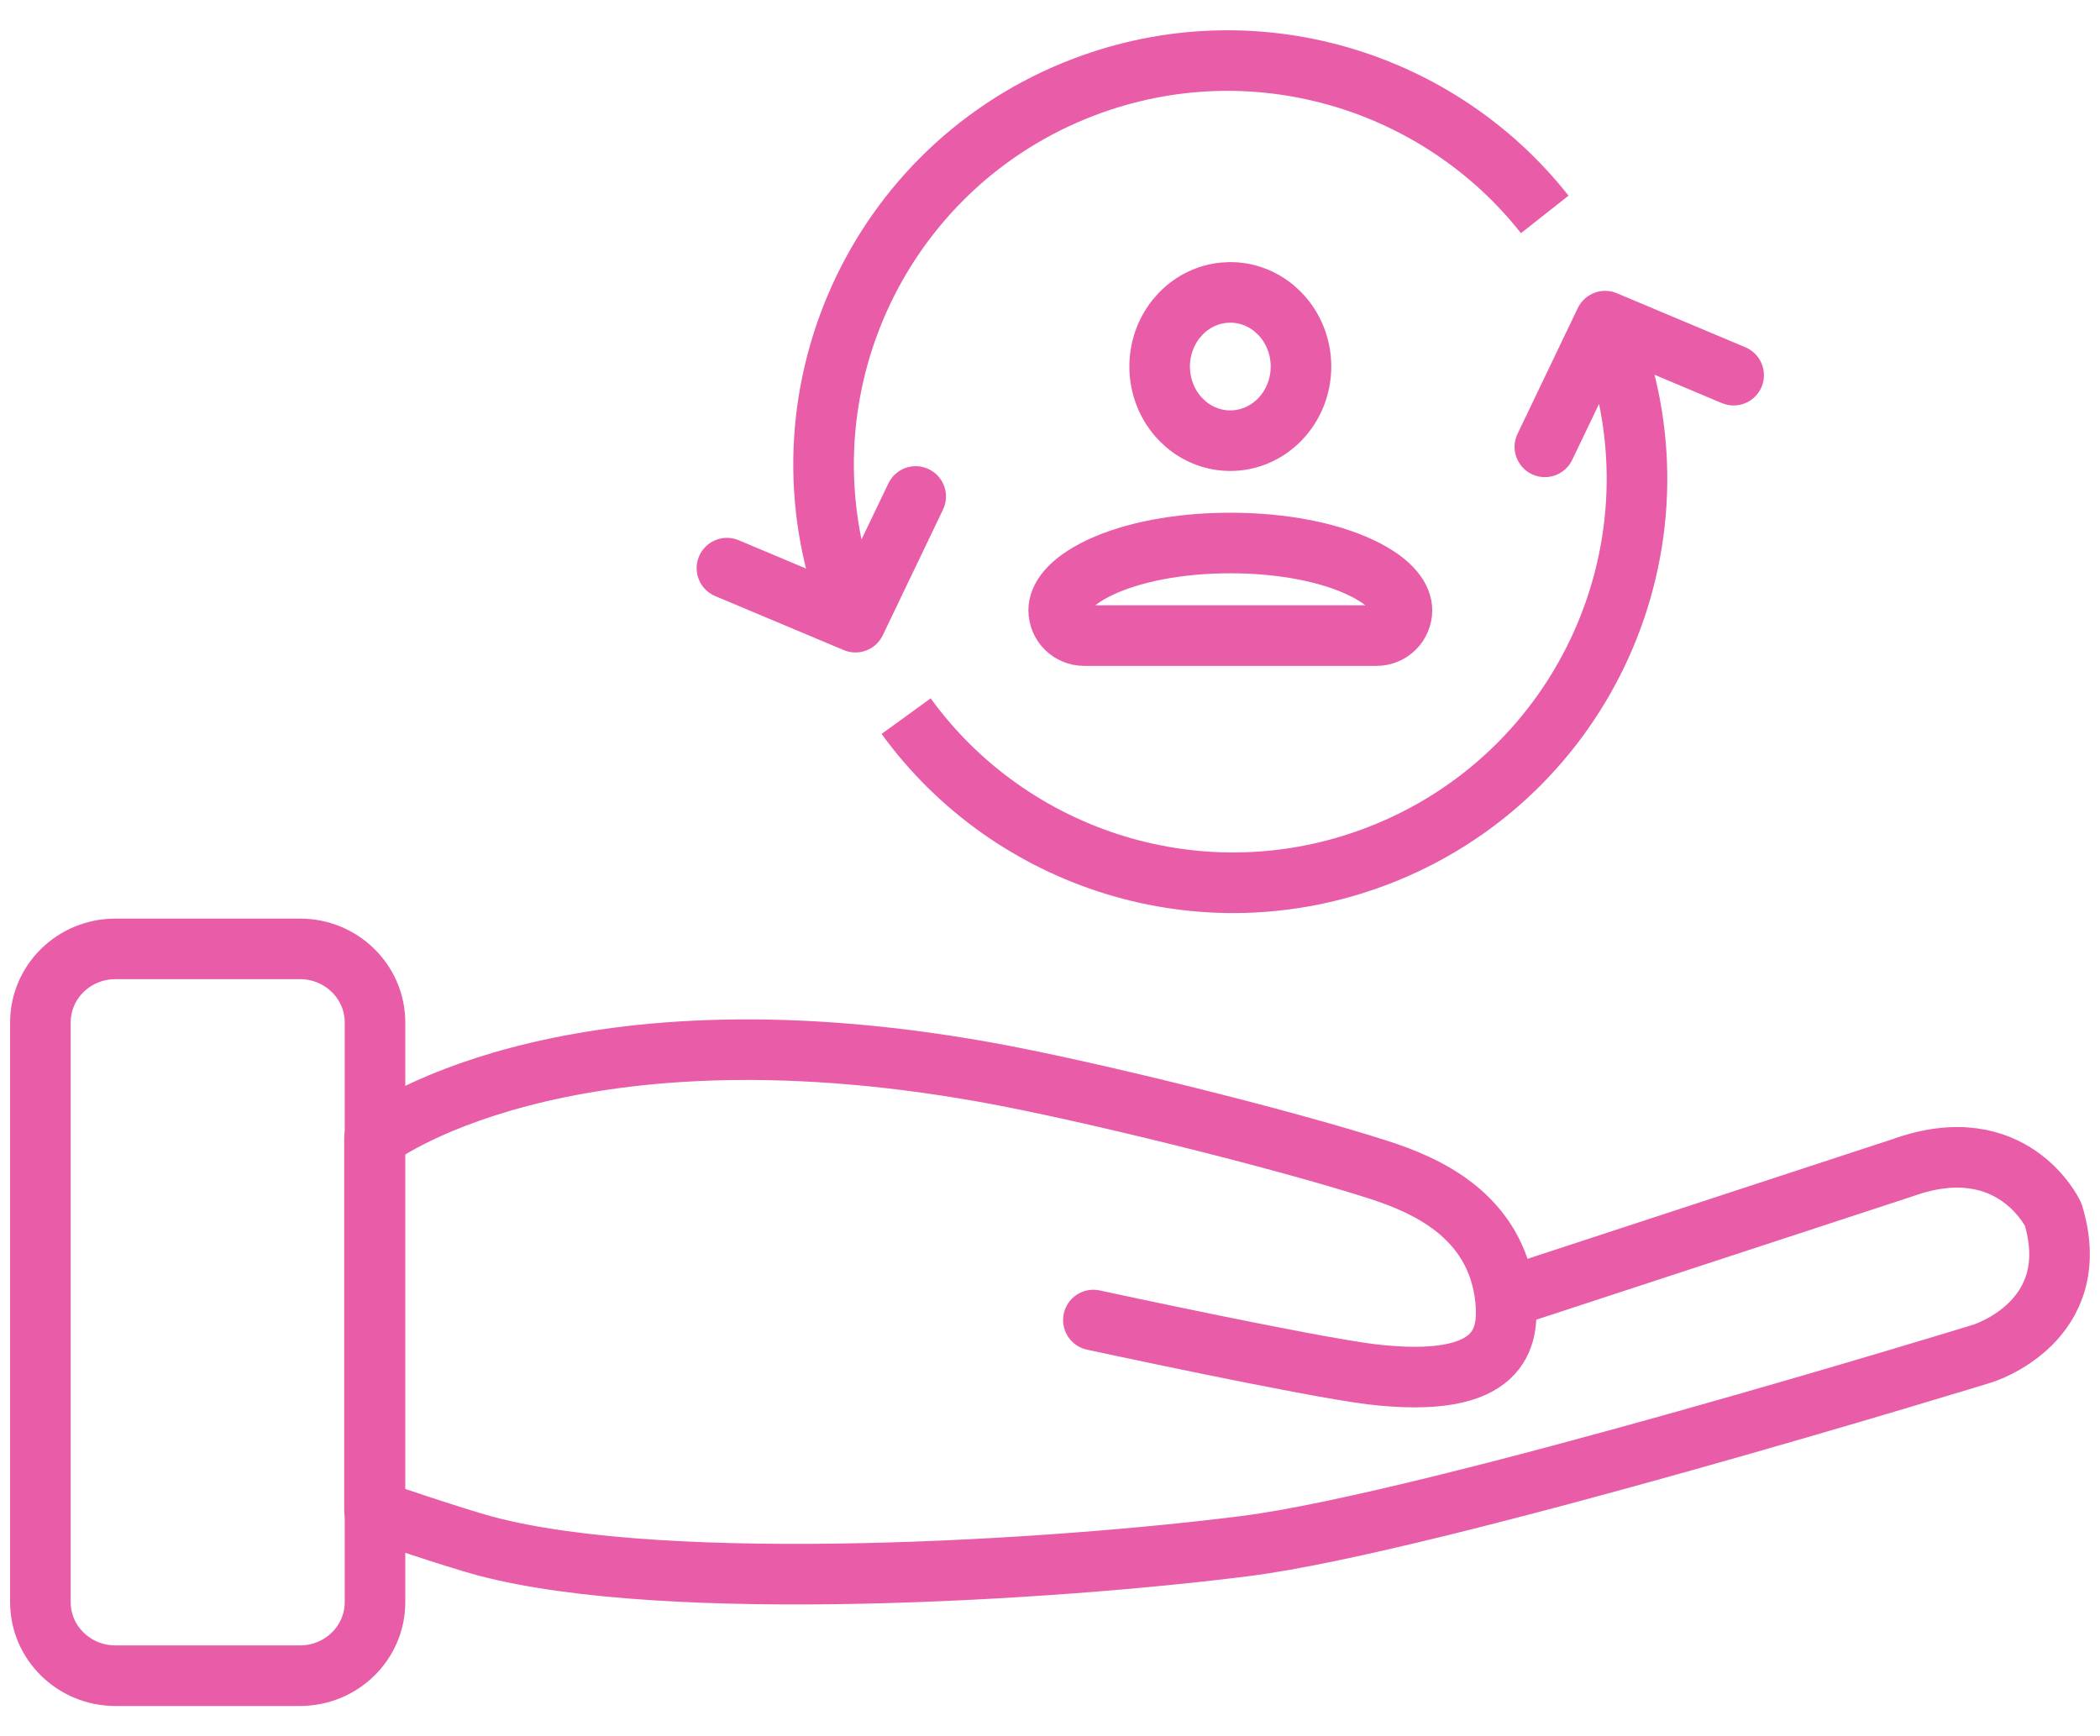 <svg width="52" height="43" viewBox="0 0 52 43" fill="none" xmlns="http://www.w3.org/2000/svg">
<path d="M7.429 23.5H2.857C1.831 23.5 1 24.316 1 25.323V39.678C1 40.684 1.832 41.5 2.857 41.5H7.429C8.455 41.5 9.286 40.684 9.286 39.678V25.323C9.286 24.316 8.454 23.5 7.429 23.5Z" stroke="#E95CA8" stroke-width="1.5" stroke-linecap="round" stroke-linejoin="round"/>
<path d="M27.074 32.692C27.074 32.692 32.361 33.837 33.956 34.035C37.218 34.421 37.373 33.125 37.278 32.167C37.051 30.064 35.23 29.328 34.159 28.978C31.766 28.207 26.86 26.991 24.371 26.548C13.822 24.668 9.273 28.195 9.273 28.195V37.411C9.273 37.411 11.262 38.089 12.012 38.288C16.56 39.503 26.181 38.883 30.848 38.288C35.528 37.692 49.09 33.522 49.09 33.522C49.09 33.522 51.649 32.739 50.84 30.076C50.84 30.076 49.839 27.939 47.113 28.92L37.279 32.144" stroke="#E95CA8" stroke-width="1.5" stroke-linecap="round" stroke-linejoin="round"/>
<path d="M30.465 13.448C31.769 13.448 32.903 13.682 33.682 14.048C34.497 14.431 34.715 14.841 34.715 15.112C34.715 15.46 34.433 15.741 34.086 15.741H26.844C26.497 15.741 26.215 15.46 26.215 15.112C26.215 14.841 26.433 14.431 27.248 14.048C28.027 13.682 29.161 13.448 30.465 13.448ZM30.465 7.241C30.864 7.241 31.252 7.385 31.564 7.649L31.693 7.77C32.024 8.112 32.215 8.582 32.215 9.077C32.215 9.572 32.025 10.042 31.693 10.385C31.363 10.726 30.921 10.914 30.465 10.914C30.066 10.914 29.677 10.771 29.365 10.506L29.236 10.385C28.905 10.042 28.715 9.572 28.715 9.077C28.715 8.644 28.861 8.23 29.119 7.904L29.236 7.77C29.525 7.471 29.9 7.29 30.295 7.25L30.465 7.241Z" stroke="#E95CA8" stroke-width="1.5"/>
<path d="M26.846 2.154L27.112 2.855L26.846 2.154ZM23.351 12.62C23.53 12.246 23.372 11.798 22.998 11.619C22.625 11.44 22.177 11.598 21.998 11.972L23.351 12.62ZM21.182 15.409L20.892 16.1C21.26 16.255 21.686 16.094 21.859 15.733L21.182 15.409ZM18.291 13.379C17.909 13.219 17.469 13.398 17.309 13.78C17.148 14.162 17.327 14.601 17.709 14.762L18.291 13.379ZM21.047 15.053L21.748 14.787C19.935 10.011 22.336 4.669 27.112 2.855L26.846 2.154L26.579 1.453C21.029 3.561 18.238 9.769 20.346 15.319L21.047 15.053ZM26.846 2.154L27.112 2.855C30.983 1.385 35.227 2.684 37.662 5.775L38.251 5.31L38.84 4.846C36.012 1.256 31.08 -0.256 26.579 1.453L26.846 2.154ZM22.674 12.296L21.998 11.972L20.506 15.085L21.182 15.409L21.859 15.733L23.351 12.62L22.674 12.296ZM21.182 15.409L21.473 14.718L18.291 13.379L18 14.071L17.709 14.762L20.892 16.1L21.182 15.409Z" fill="#E95CA8"/>
<path d="M34.083 21.209L34.349 21.91L34.083 21.209ZM37.578 10.743C37.398 11.117 37.556 11.564 37.93 11.743C38.303 11.922 38.751 11.765 38.93 11.391L37.578 10.743ZM39.746 7.954L40.036 7.262C39.668 7.107 39.242 7.269 39.069 7.63L39.746 7.954ZM42.637 9.983C43.019 10.144 43.459 9.964 43.62 9.583C43.78 9.201 43.601 8.761 43.219 8.601L42.637 9.983ZM39.881 8.31L39.18 8.576C40.993 13.352 38.592 18.694 33.816 20.507L34.083 21.209L34.349 21.91C39.899 19.802 42.69 13.594 40.582 8.043L39.881 8.31ZM34.083 21.209L33.816 20.507C29.825 22.023 25.437 20.595 23.045 17.295L22.438 17.736L21.83 18.176C24.61 22.01 29.708 23.672 34.349 21.91L34.083 21.209ZM38.254 11.067L38.93 11.391L40.422 8.278L39.746 7.954L39.069 7.63L37.578 10.743L38.254 11.067ZM39.746 7.954L39.455 8.645L42.637 9.983L42.928 9.292L43.219 8.601L40.036 7.262L39.746 7.954Z" fill="#E95CA8"/>
</svg>
